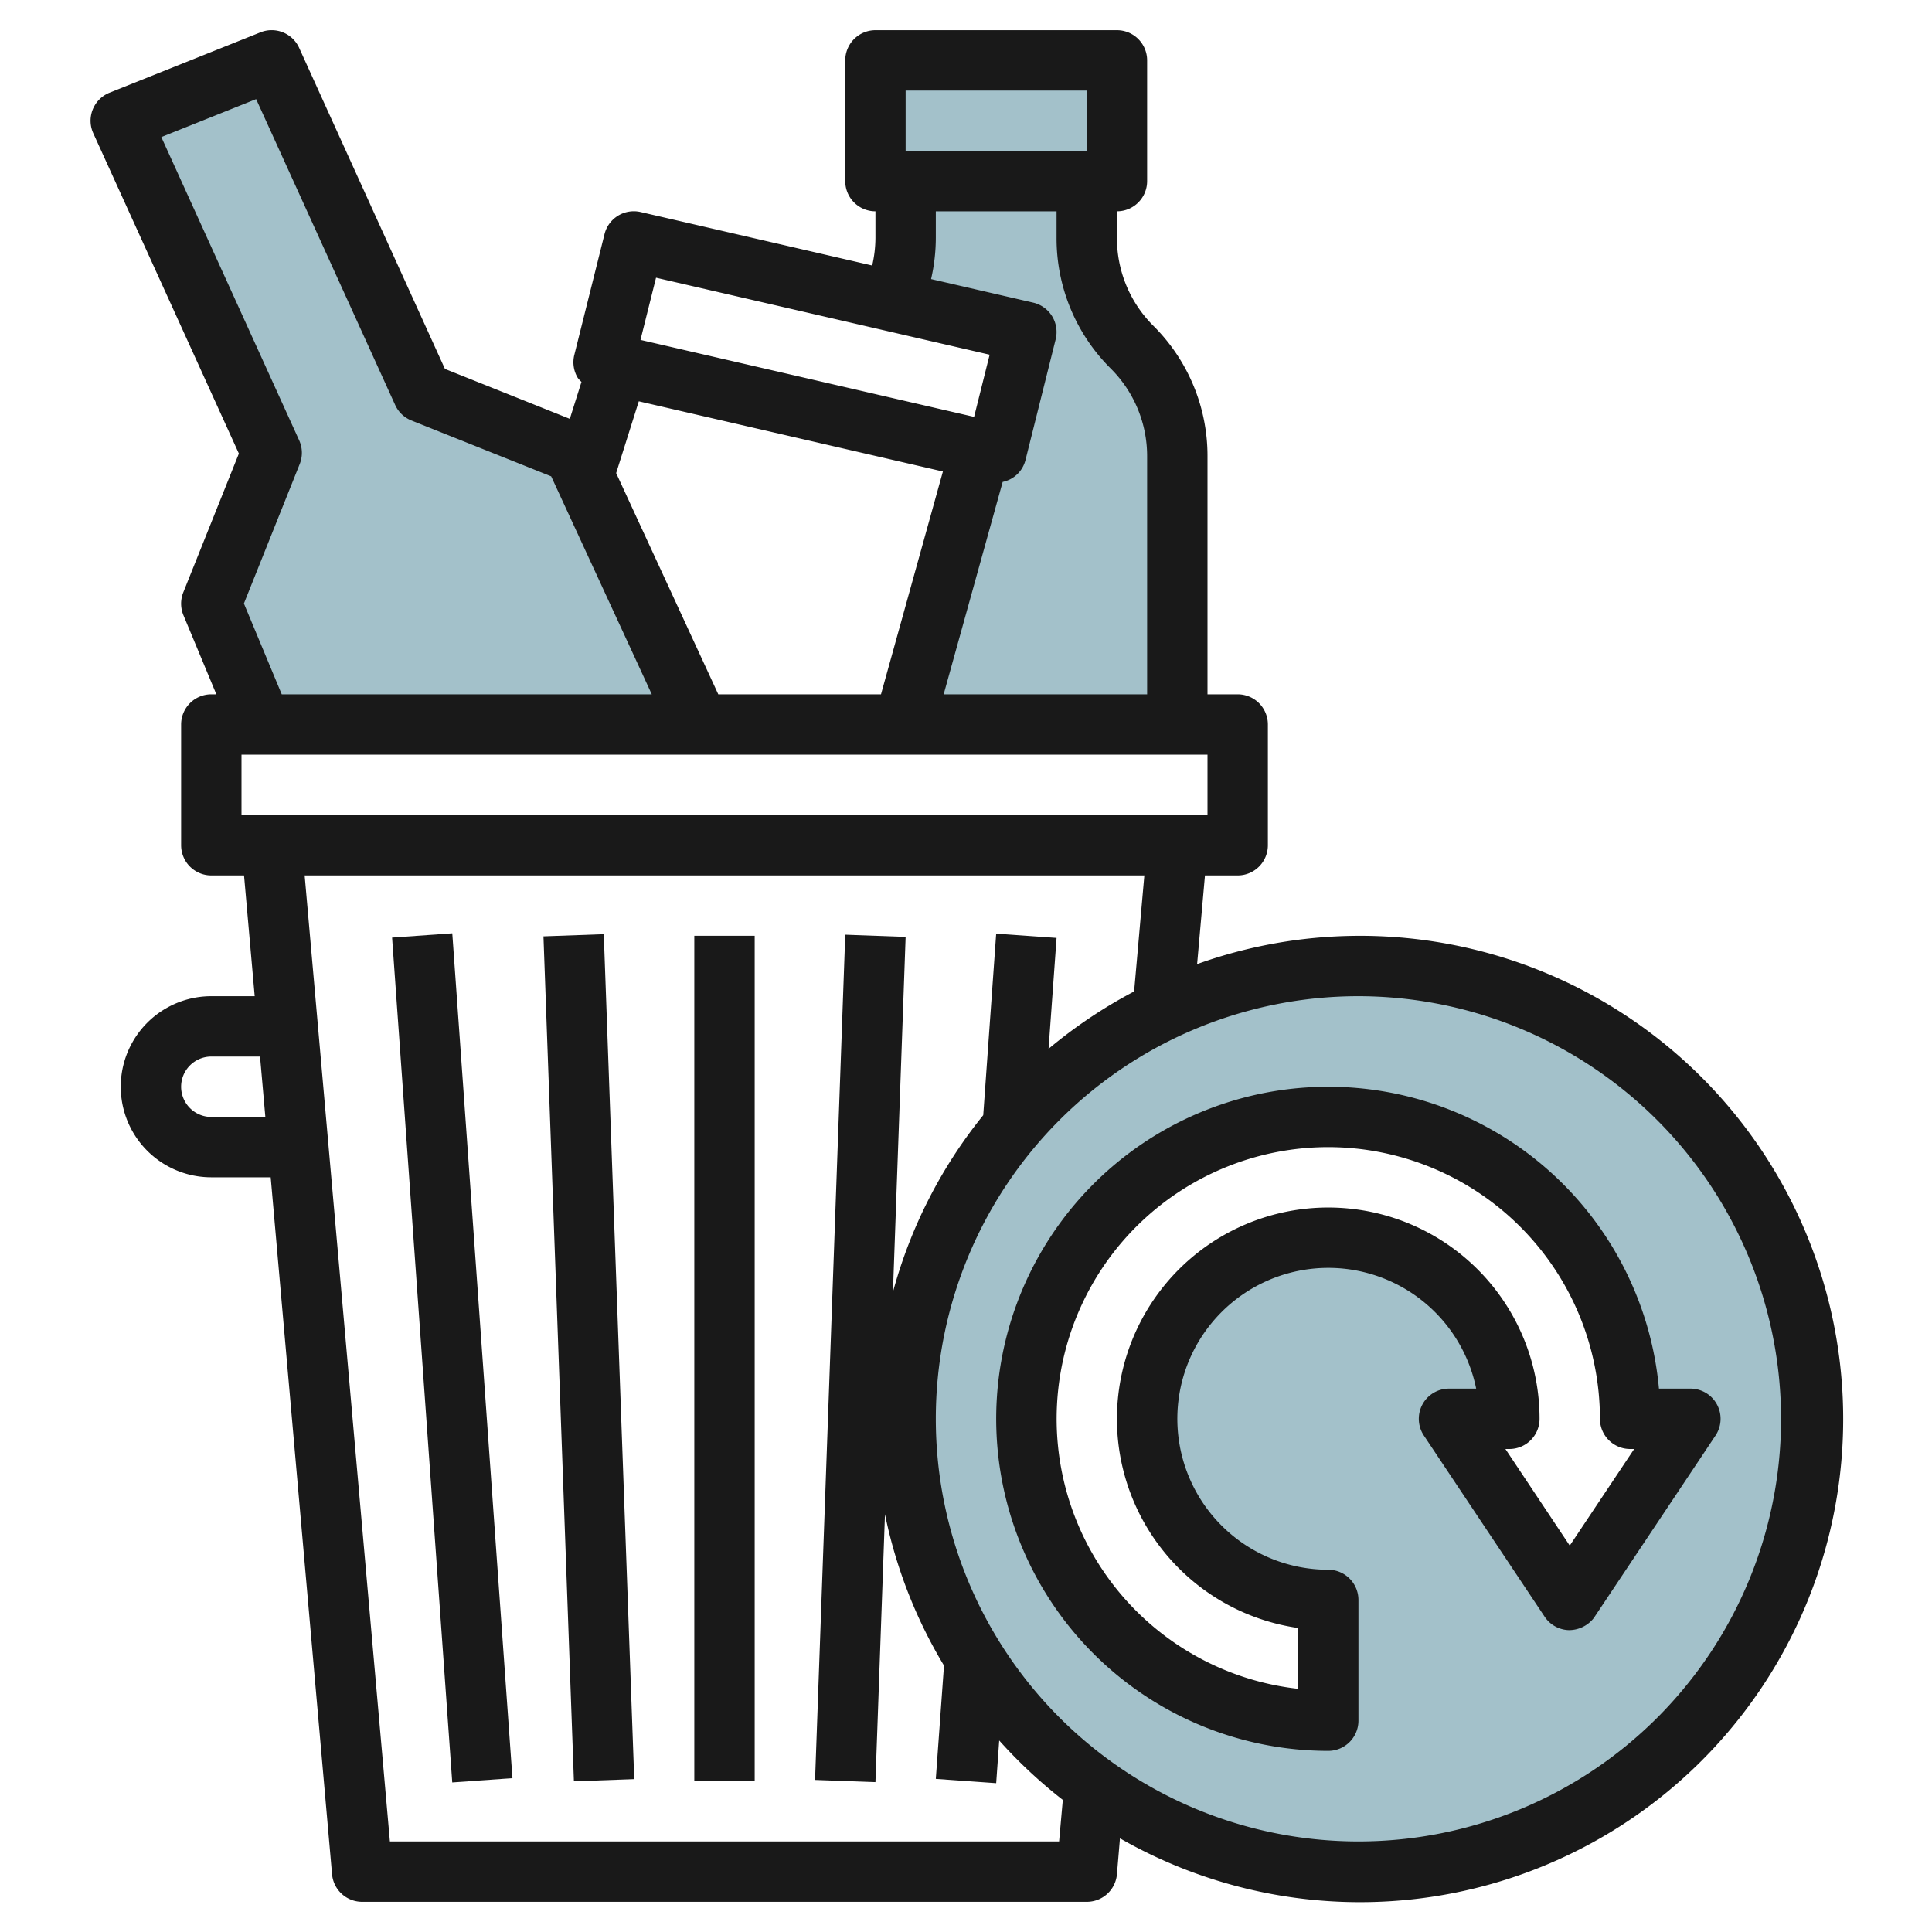 <svg height="512" viewBox="0 0 64 64" width="512" xmlns="http://www.w3.org/2000/svg"><g id="Layer_23" data-name="Layer 23"><path d="m37.5 11.5a5.122 5.122 0 0 1 -1.5-3.621v-1.879h-6v1.879a5.113 5.113 0 0 1 -.46 2.092l4.46 1.029-1 4-.522-.12-2.534 9.12h9.056v-8.879a5.122 5.122 0 0 0 -1.5-3.621z" fill="#a3c1ca"/><path d="m8.667 24-1.667-4 2-5-5-11 5-2 5 11 5 2 4.154 9" fill="#a3c1ca"/><path d="m29 2h8v4h-8z" fill="#a3c1ca"/><path d="m45 32a15 15 0 1 0 15 15 15 15 0 0 0 -15-15zm7.06 20.92-.06.08-4-6h2a6 6 0 1 0 -6 6v4a10 10 0 1 1 10-10h2z" fill="#a3c1ca"/><g fill="#191919"><path d="m23 30.999h2v28h-2z"/><path d="m14 30.963h2v28.071h-2z" transform="matrix(.997 -.071 .071 .997 -3.168 1.183)"/><path d="m18.5 30.99h2v28.018h-2z" transform="matrix(.999 -.036 .036 .999 -1.594 .725)"/><path d="m44 58a1 1 0 0 0 1-1v-4a1 1 0 0 0 -1-1 5 5 0 1 1 4.9-6h-.9a1 1 0 0 0 -.832 1.555l4 6a1 1 0 0 0 .8.445 1.044 1.044 0 0 0 .828-.4l4.033-6.046a1 1 0 0 0 -.829-1.554h-1.045a11 11 0 1 0 -10.955 12zm0-20a9.01 9.01 0 0 1 9 9 1 1 0 0 0 1 1h.134l-2.134 3.2-2.131-3.2h.131a1 1 0 0 0 1-1 7 7 0 1 0 -8 6.929v2.015a9 9 0 0 1 1-17.944z"/><path d="m7 33a3 3 0 0 0 0 6h1.967l2.033 23.088a1 1 0 0 0 1 .912h24a1 1 0 0 0 1-.912l.1-1.191a16.006 16.006 0 1 0 2.556-28.96l.26-2.937h1.084a1 1 0 0 0 1-1v-4a1 1 0 0 0 -1-1h-1v-7.879a6.077 6.077 0 0 0 -1.793-4.328 4.094 4.094 0 0 1 -1.207-2.914v-.879a1 1 0 0 0 1-1v-4a1 1 0 0 0 -1-1h-8a1 1 0 0 0 -1 1v4a1 1 0 0 0 1 1v.879a4.119 4.119 0 0 1 -.108.916l-7.667-1.77a1 1 0 0 0 -1.2.733l-1 4a1 1 0 0 0 .117.764 1.048 1.048 0 0 0 .12.129l-.386 1.224-4.137-1.654-4.829-10.635a1 1 0 0 0 -1.282-.515l-5 2a1 1 0 0 0 -.538 1.343l4.823 10.611-1.842 4.6a1 1 0 0 0 .006.756l1.09 2.619h-.167a1 1 0 0 0 -1 1v4a1 1 0 0 0 1 1h1.084l.353 4zm0 4a1 1 0 0 1 0-2h1.614l.176 2zm52 10a14 14 0 1 1 -14-14 14.015 14.015 0 0 1 14 14zm-29-44h6v2h-6zm1 4.879v-.879h4v.879a6.077 6.077 0 0 0 1.793 4.328 4.094 4.094 0 0 1 1.207 2.914v7.879h-6.74l1.955-7.036a.987.987 0 0 0 .755-.722l1-4a1 1 0 0 0 -.745-1.217l-3.382-.78a6.108 6.108 0 0 0 .157-1.366zm-7.206 15.121-3.383-7.328.75-2.378 10.074 2.325-2.051 7.381zm-2.062-13.8 11.051 2.55-.515 2.06-11.051-2.55zm-13.652 10.792 1.849-4.621a1 1 0 0 0 -.019-.785l-4.566-10.046 3.141-1.257 4.605 10.131a1 1 0 0 0 .538.515l4.631 1.851 3.332 7.22h-12.258zm-.08 5.008h32v2h-32zm29.908 4-.339 3.843a16.089 16.089 0 0 0 -2.834 1.9l.265-3.673-2-.142-.429 6.014a15.95 15.95 0 0 0 -2.991 5.858l.42-11.765-2-.072-1 28 2 .072.316-8.874a15.879 15.879 0 0 0 1.955 5.013l-.271 3.754 2 .142.1-1.414a16.151 16.151 0 0 0 2.107 1.968l-.123 1.376h-22.168l-2.824-32z"/></g></g></svg>